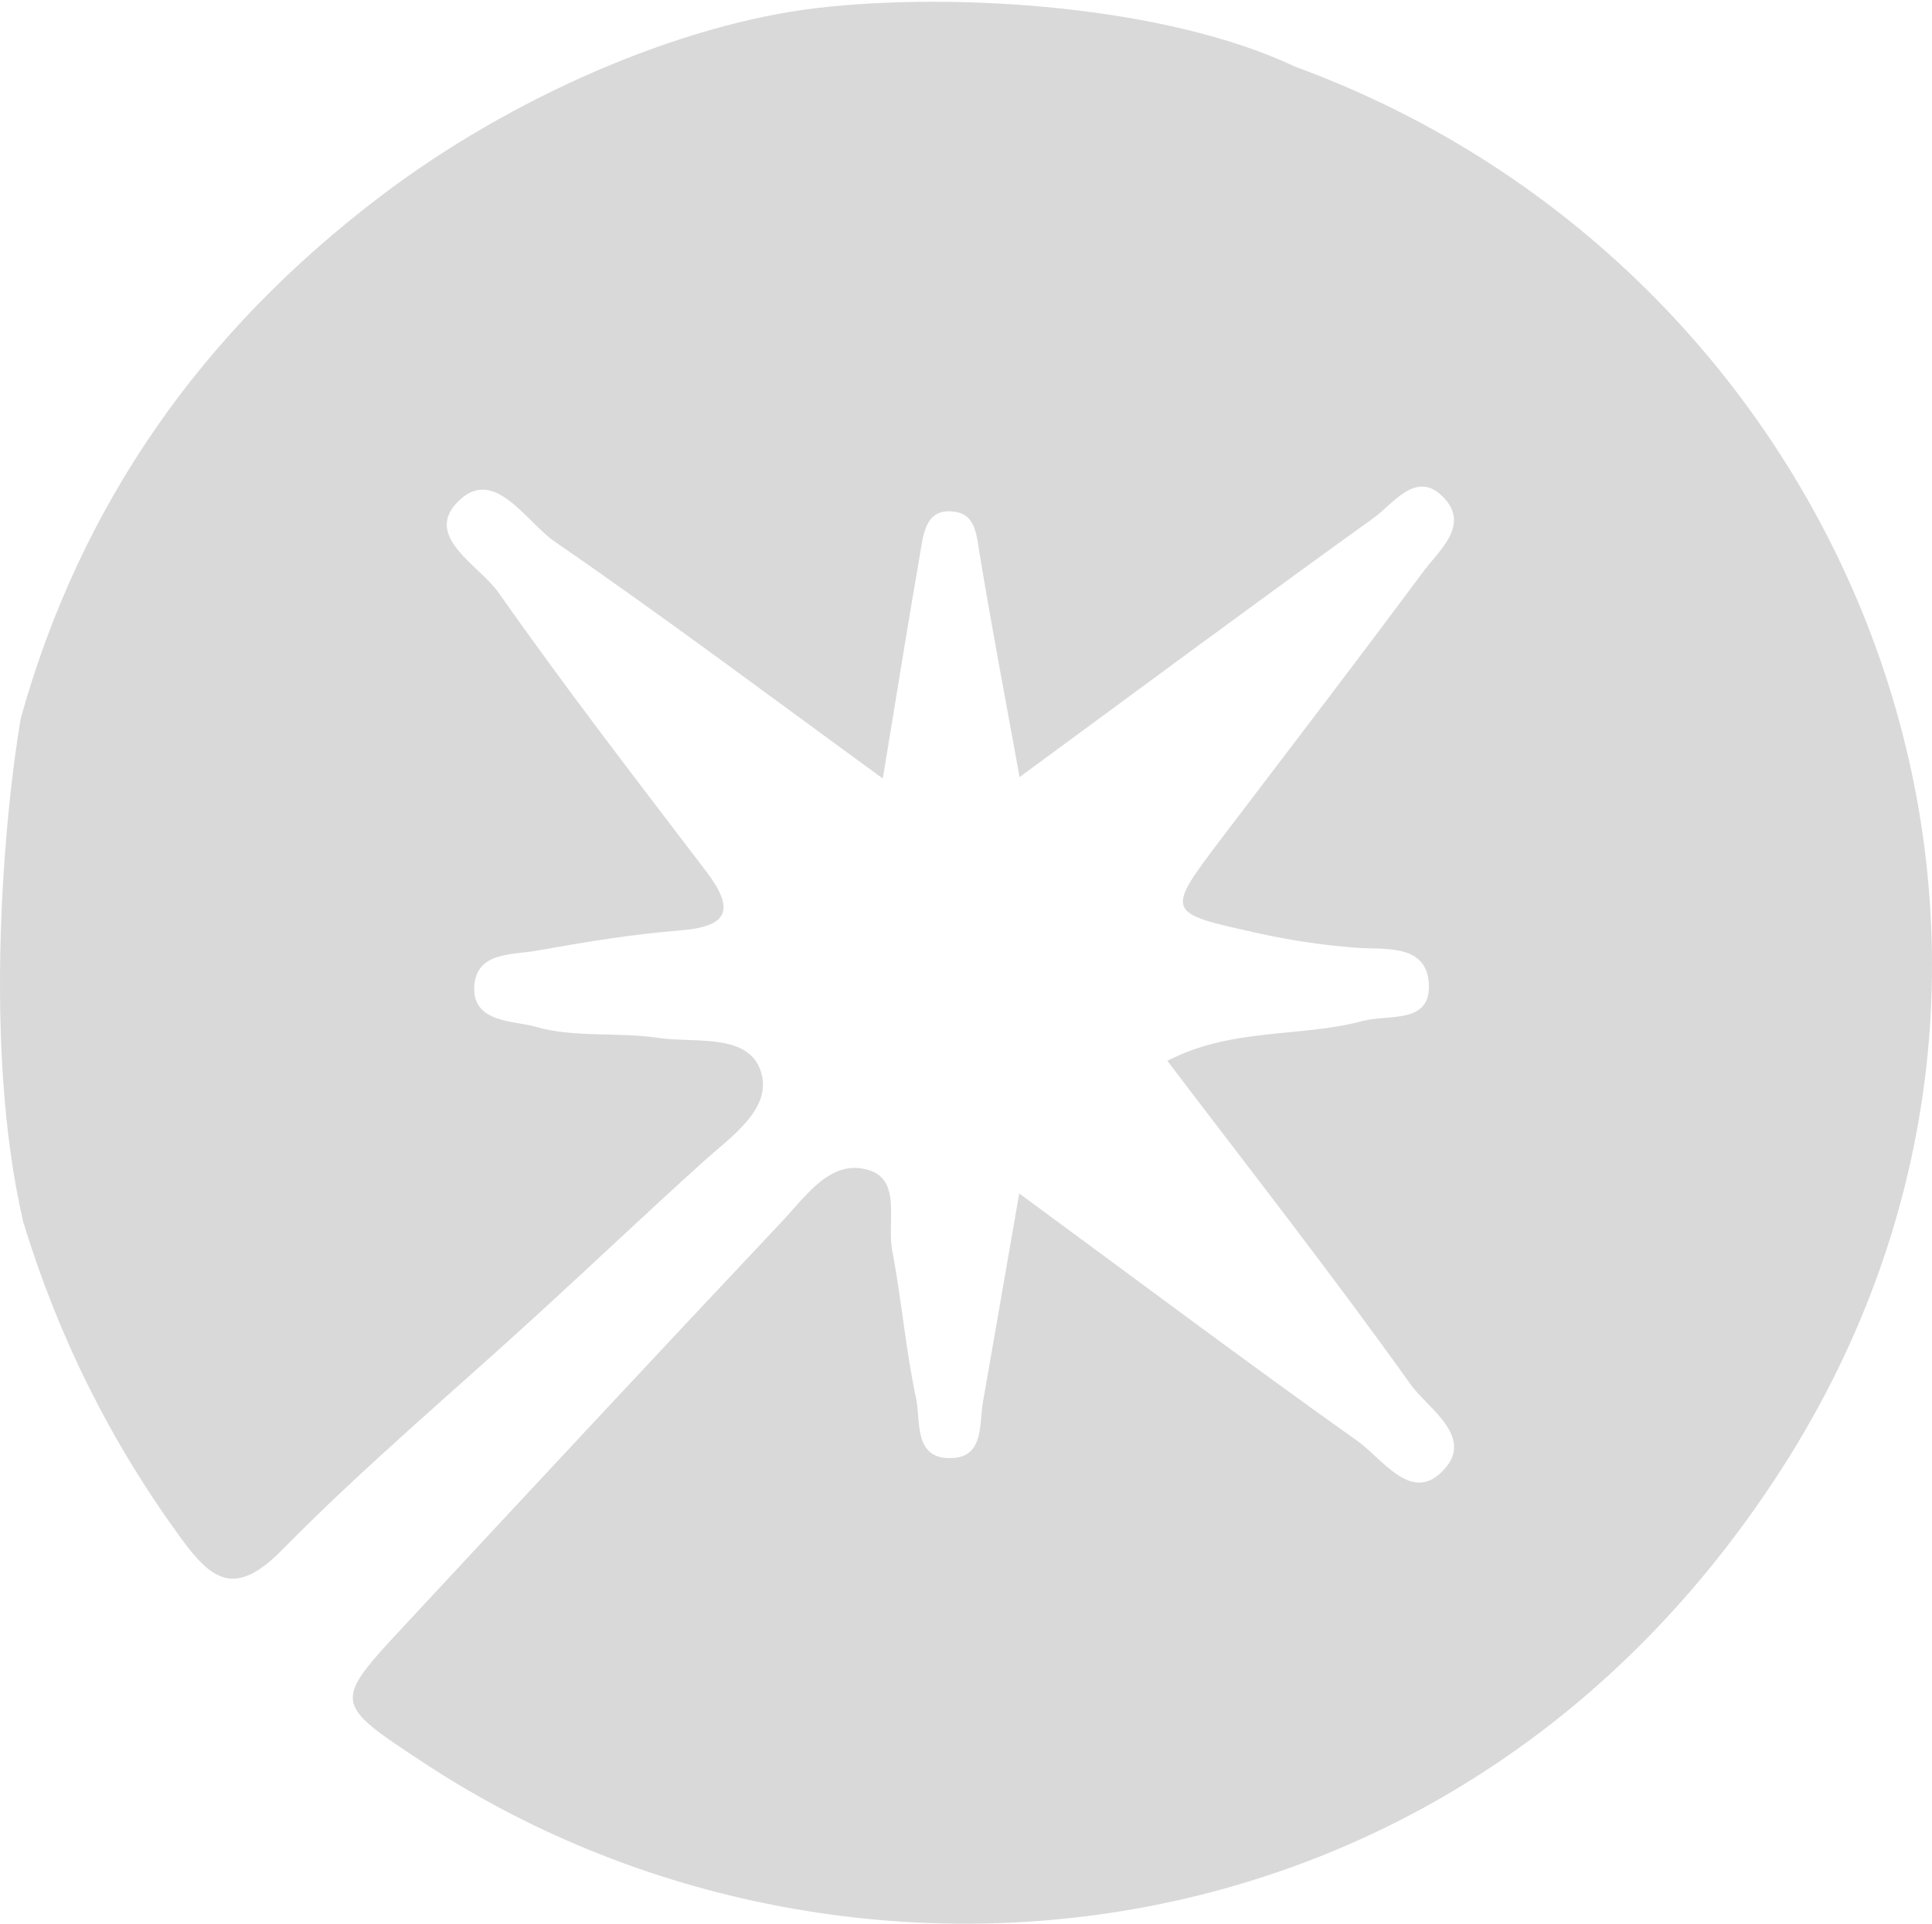 <svg width="241" height="240" viewBox="0 0 241 240" fill="none" xmlns="http://www.w3.org/2000/svg">
<path d="M222.239 183.264C264.513 117.498 231.511 33.954 161.578 8.327C145.407 0.668 119.147 -1 101.995 0.993C84.843 2.985 63.807 12.084 47.576 24.405C25.238 41.333 10.061 62.823 2.585 89.635C0.567 101.45 -2.197 130.553 2.899 152.45C7.232 166.672 13.72 179.754 22.521 191.829C26.405 197.174 29.323 199.343 35.205 193.35C45.331 183.041 56.466 173.694 67.13 163.921C73.977 157.66 80.712 151.265 87.604 145.048C91.197 141.783 96.495 138.295 94.878 133.576C93.262 128.858 86.639 130.155 82.127 129.484C77.03 128.724 71.575 129.506 66.726 128.075C64.189 127.337 58.935 127.65 59.16 123.111C59.384 118.706 63.919 119.153 67.017 118.594C72.9 117.543 78.804 116.559 84.753 116.089C91.129 115.597 91.601 113.339 88.053 108.665C79.298 97.171 70.475 85.744 62.191 73.937C59.766 70.471 52.492 66.826 57.386 62.331C61.764 58.306 65.648 65.126 69.218 67.586C82.778 76.911 95.933 86.795 110.122 97.126C111.896 86.348 113.288 77.649 114.792 68.95C115.218 66.468 115.51 63.293 119.147 63.852C121.729 64.232 121.819 66.848 122.2 69.107C123.66 77.94 125.321 86.728 127.184 96.947C142.787 85.476 157.021 74.921 171.389 64.59C173.814 62.823 176.597 58.686 179.898 61.884C183.557 65.439 179.494 68.66 177.451 71.433C169.324 82.412 160.995 93.235 152.733 104.126C145.212 114.032 145.257 113.831 157.043 116.447C161.084 117.342 165.036 117.923 169.122 118.236C172.601 118.504 177.765 117.699 178.214 122.462C178.708 127.874 173.275 126.488 169.952 127.382C162.207 129.462 153.721 128.165 145.616 132.346C156.078 146.121 166.338 159.225 175.969 172.732C178.169 175.796 184.32 179.463 179.718 183.756C175.902 187.357 172.399 181.967 169.391 179.821C155.517 169.959 141.889 159.74 127.139 148.894C125.478 158.443 124.064 166.65 122.627 174.834C122.133 177.607 122.762 181.677 118.878 181.9C113.894 182.191 114.882 177.316 114.275 174.476C112.973 168.371 112.457 162.11 111.29 155.961C110.638 152.517 112.435 147.351 108.528 146.032C103.724 144.422 100.603 149.14 97.64 152.293C81.812 169.087 66.097 185.97 50.382 202.876C41.495 212.442 41.536 212.469 52.821 219.896L52.919 219.96C103.836 253.503 181.088 247.309 222.239 183.264Z" fill="#D9D9D9"/>
</svg>
